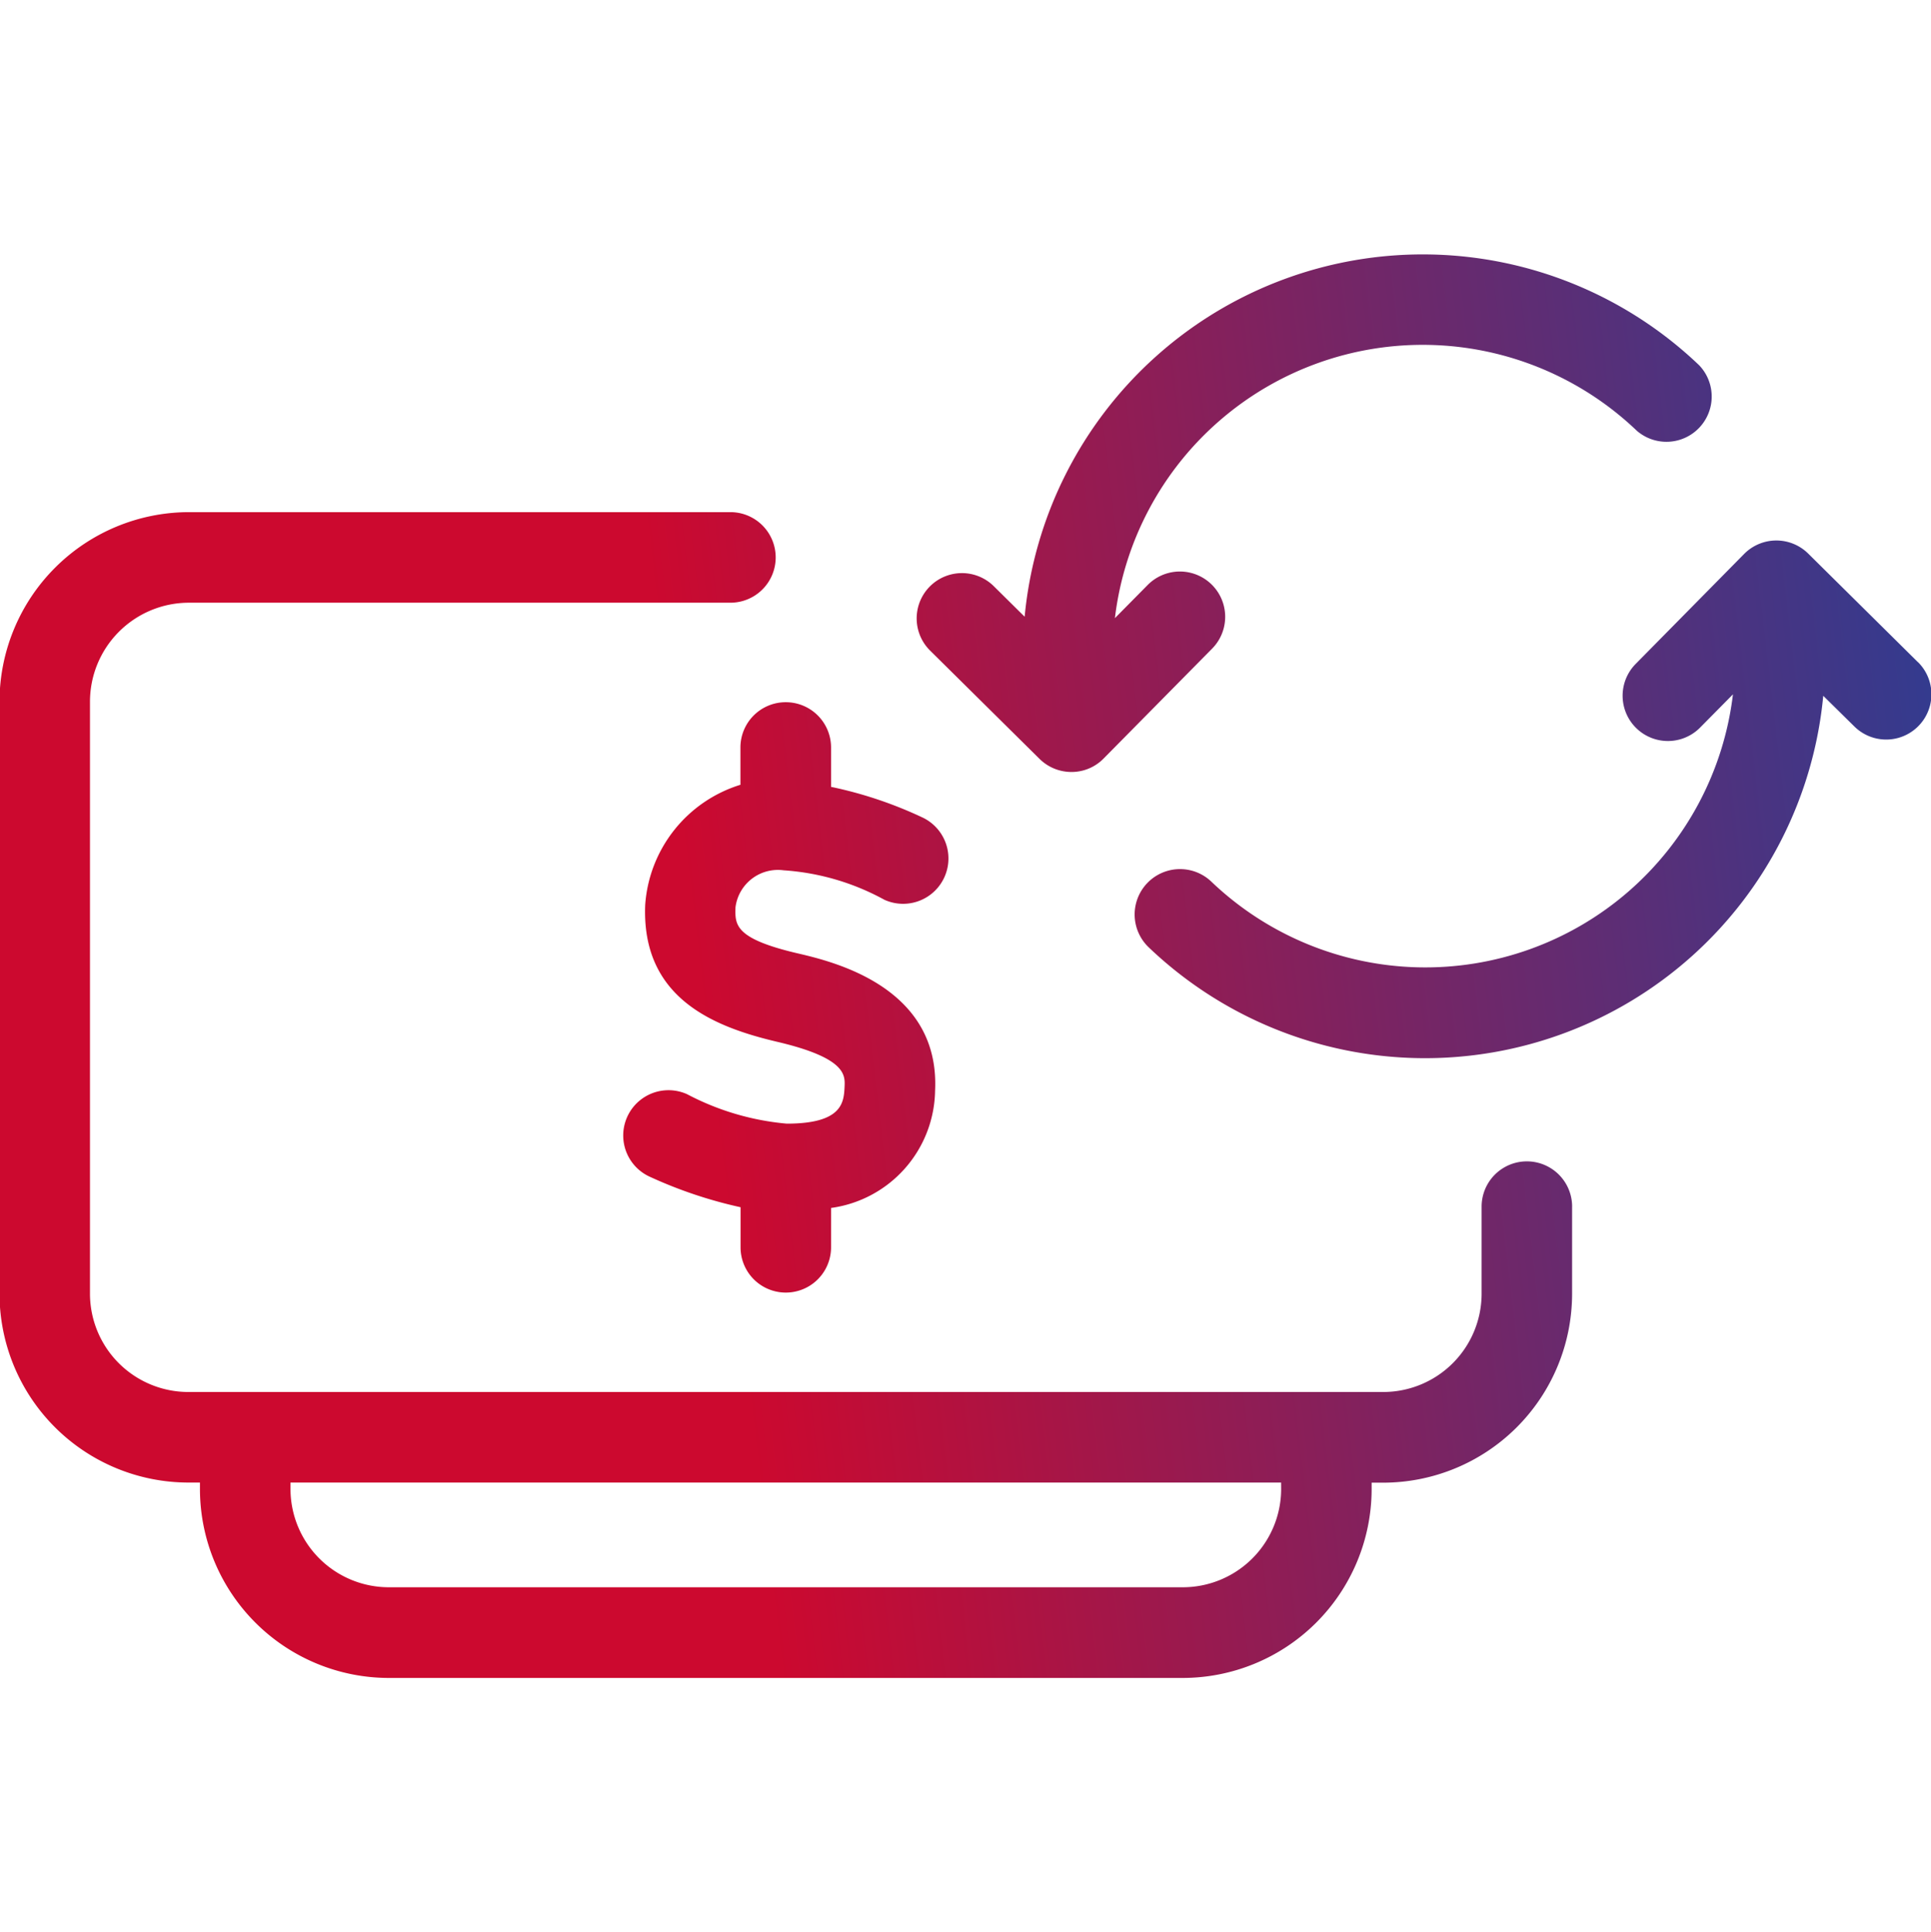 <svg id="financial-capital-giro" xmlns="http://www.w3.org/2000/svg" xmlns:xlink="http://www.w3.org/1999/xlink" width="79.962" height="80" viewBox="0 0 79.962 80">
  <defs>
    <linearGradient id="linear-gradient" x1="-0.167" y1="0.5" x2="1.139" y2="0.389" gradientUnits="objectBoundingBox">
      <stop offset="0" stop-color="#cc092f"/>
      <stop offset="0.402" stop-color="#cc092f"/>
      <stop offset="0.899" stop-color="#333b8f"/>
      <stop offset="1" stop-color="#333b8f"/>
    </linearGradient>
    <clipPath id="clip-path">
      <rect id="Retângulo_97008" data-name="Retângulo 97008" width="79.962" height="80" opacity="0" fill="url(#linear-gradient)"/>
    </clipPath>
  </defs>
  <g id="Grupo_de_máscara_83127" data-name="Grupo de máscara 83127" clip-path="url(#clip-path)">
    <path id="Caminho_712928" data-name="Caminho 712928" d="M32.56,20.651a1.875,1.875,0,0,1,1.874,1.875v1.63a17.041,17.041,0,0,1,3.758,1.255,1.877,1.877,0,0,1-1.549,3.42,10.06,10.06,0,0,0-4.173-1.22,1.77,1.77,0,0,0-1.994,1.535c-.02.715-.045,1.29,2.559,1.9,1.459.34,5.907,1.38,5.707,5.68a4.982,4.982,0,0,1-4.308,4.865v1.63a1.874,1.874,0,1,1-3.748,0v-1.66a18.417,18.417,0,0,1-3.753-1.26,1.875,1.875,0,0,1,1.539-3.42A10.9,10.9,0,0,0,32.6,38.1c2.324,0,2.364-.895,2.394-1.54.02-.475.055-1.185-2.819-1.855-2.619-.62-5.6-1.815-5.437-5.67a5.611,5.611,0,0,1,3.943-4.965v-1.54A1.875,1.875,0,0,1,32.56,20.651Zm32.56,20.885v3.63a7.828,7.828,0,0,1-7.846,7.8h-.455v.29a7.828,7.828,0,0,1-7.846,7.795H16.147A7.828,7.828,0,0,1,8.3,53.251v-.29H7.846A7.828,7.828,0,0,1,0,45.166V20.631a7.855,7.855,0,0,1,7.846-7.85H30.266a1.875,1.875,0,0,1,0,3.75H7.846a4.1,4.1,0,0,0-4.1,4.1V45.166a4.074,4.074,0,0,0,4.1,4.045H57.273a4.074,4.074,0,0,0,4.1-4.045v-3.63a1.874,1.874,0,1,1,3.748,0ZM53.07,52.961H12.049v.29a4.074,4.074,0,0,0,4.1,4.045H48.972a4.074,4.074,0,0,0,4.1-4.045ZM43.07,23a1.877,1.877,0,0,0,1.319.54,1.857,1.857,0,0,0,1.329-.555l4.493-4.55a1.875,1.875,0,1,0-2.664-2.64l-1.359,1.375A12.834,12.834,0,0,1,67.8,9.411,1.874,1.874,0,0,0,70.382,6.7,16.561,16.561,0,0,0,42.45,17.111l-1.289-1.275A1.875,1.875,0,0,0,38.522,18.5Zm36.373-4.005-4.548-4.5a1.876,1.876,0,0,0-2.649.015l-4.493,4.555A1.875,1.875,0,0,0,70.422,21.7l1.359-1.375a12.83,12.83,0,0,1-21.6,7.755A1.876,1.876,0,1,0,47.588,30.8,16.562,16.562,0,0,0,75.52,20.386l1.289,1.27a1.873,1.873,0,1,0,2.634-2.665Z" transform="translate(-0.02 8.424)" fill="url(#linear-gradient)"/>
  </g>
</svg>
